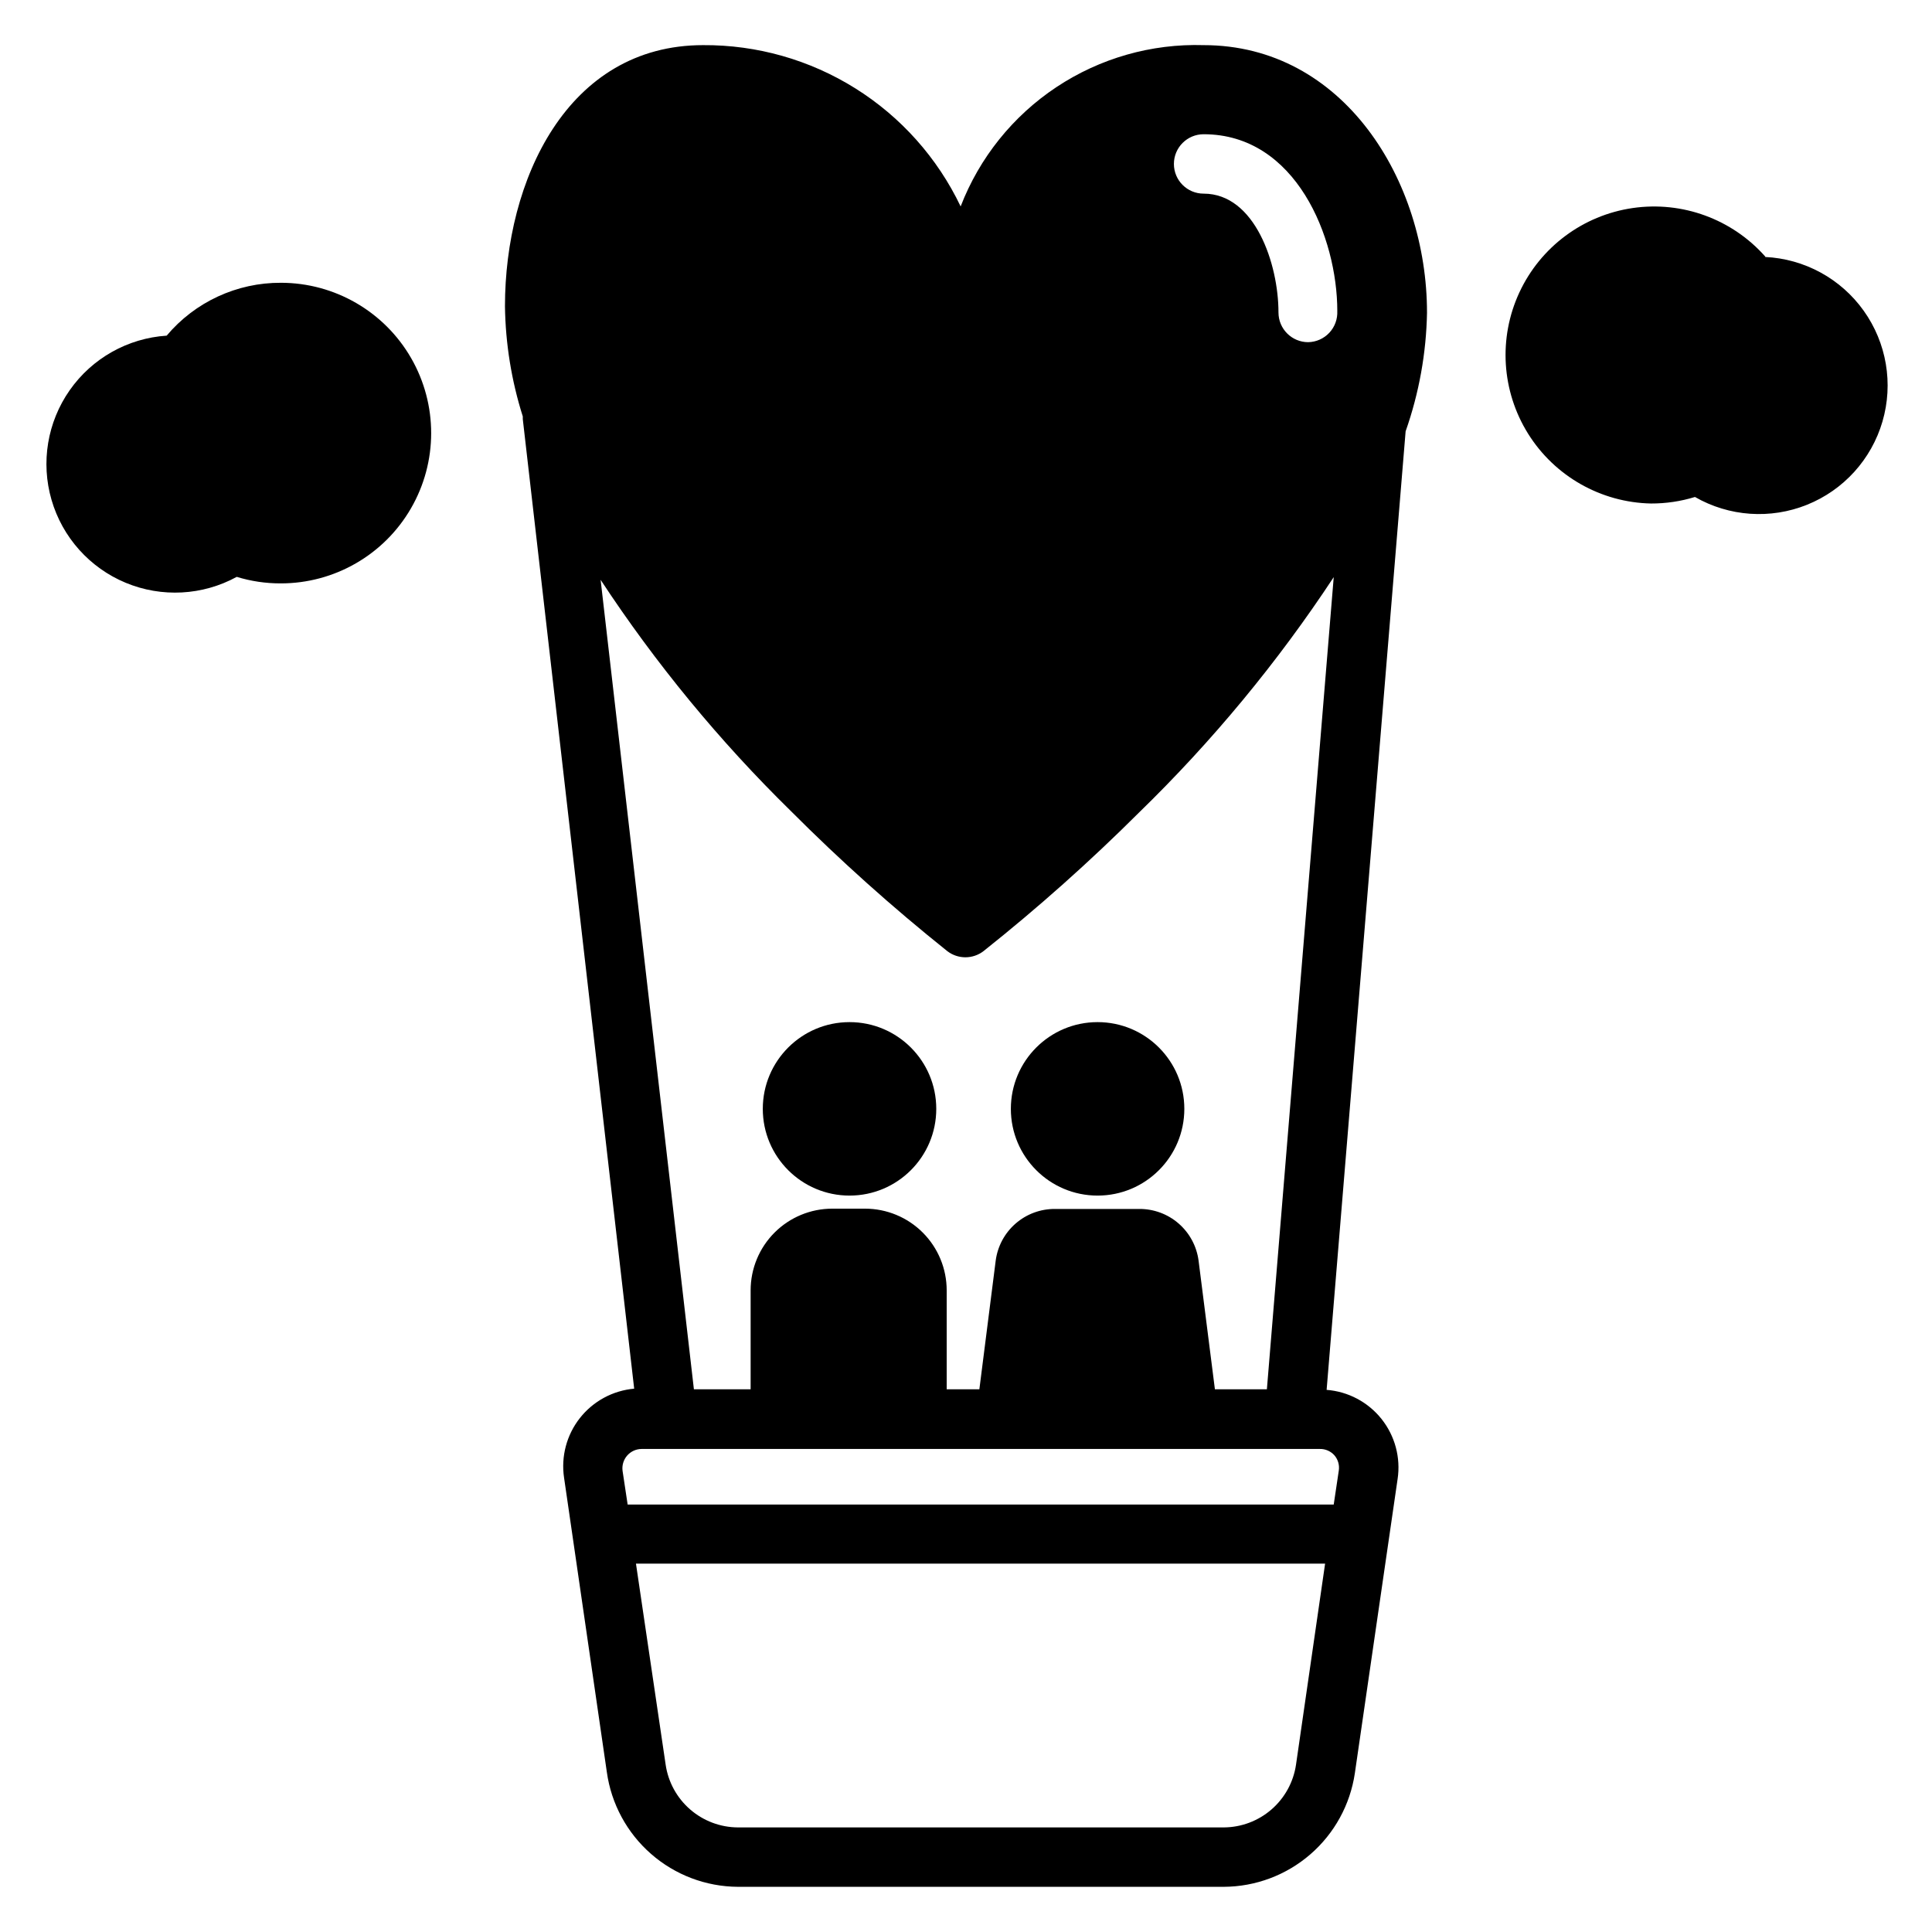 <?xml version="1.0" encoding="UTF-8"?>
<!-- Uploaded to: SVG Find, www.svgrepo.com, Generator: SVG Find Mixer Tools -->
<svg fill="#000000" width="800px" height="800px" version="1.1" viewBox="144 144 512 512" xmlns="http://www.w3.org/2000/svg">
 <g>
  <path d="m392.12 437.86c0 12.695-10.289 22.984-22.984 22.984s-22.988-10.289-22.988-22.984c0-12.695 10.293-22.988 22.988-22.988s22.984 10.293 22.984 22.988"/>
  <path d="m457.86 437.86c0 12.695-10.293 22.984-22.988 22.984-12.695 0-22.984-10.289-22.984-22.984 0-12.695 10.289-22.988 22.984-22.988 12.695 0 22.988 10.293 22.988 22.988"/>
  <path d="m522.17 226.81c0-34.949-22.121-70.848-59.195-70.848-13.84-0.422-27.469 3.465-39.004 11.121s-20.406 18.707-25.391 31.625c-6.144-12.871-15.824-23.727-27.91-31.293-12.09-7.57-26.078-11.543-40.34-11.453-36.055 0-52.508 35.895-52.508 69.195 0.137 9.914 1.73 19.754 4.723 29.207-0.008 0.234-0.008 0.473 0 0.707l29.52 256.94c-5.664 0.504-10.875 3.324-14.391 7.793-3.519 4.473-5.031 10.199-4.188 15.824l11.336 78.012c1.172 8.391 5.328 16.078 11.703 21.656 6.371 5.582 14.543 8.68 23.016 8.73h128.79c8.426-0.039 16.555-3.094 22.922-8.609 6.371-5.516 10.551-13.129 11.793-21.461l11.336-78.012c0.848-5.664-0.699-11.426-4.266-15.906-3.57-4.477-8.84-7.269-14.547-7.711l20.938-254.03c3.562-10.125 5.477-20.754 5.668-31.488zm-34.715 384.86c-0.676 4.598-2.981 8.801-6.488 11.848-3.508 3.047-7.992 4.738-12.641 4.766h-128.79c-4.648-0.027-9.133-1.719-12.641-4.766-3.512-3.047-5.812-7.25-6.488-11.848l-7.871-53.293h182.63zm10.156-82.023c0.977 1.121 1.41 2.621 1.18 4.094l-1.34 8.973h-187.12l-1.34-8.895c-0.203-1.461 0.234-2.941 1.199-4.059 0.965-1.113 2.363-1.758 3.84-1.77h179.72c1.465-0.035 2.875 0.57 3.859 1.656zm-17.871-17.477h-13.777l-4.328-34.086c-0.5-3.812-2.375-7.309-5.277-9.832-2.898-2.523-6.621-3.898-10.469-3.867h-22.277c-3.844-0.031-7.566 1.344-10.465 3.867-2.902 2.523-4.777 6.019-5.277 9.832l-4.328 34.086h-8.66v-26.215c0-5.742-2.281-11.246-6.34-15.309-4.062-4.059-9.566-6.34-15.309-6.34h-8.66c-5.742 0-11.246 2.281-15.309 6.34-4.059 4.062-6.34 9.566-6.34 15.309v26.215h-15.035l-24.719-214.51c14.562 22.152 31.453 42.684 50.383 61.242 13.121 13.156 26.969 25.559 41.484 37.156 2.832 2.18 6.773 2.18 9.605 0 14.398-11.449 28.141-23.695 41.168-36.684 19.422-18.879 36.738-39.809 51.641-62.426zm10.941-277.49c-4.348 0-7.871-3.527-7.871-7.875 0-12.828-6.219-31.488-19.836-31.488-4.348 0-7.875-3.523-7.875-7.871s3.527-7.871 7.875-7.871c24.48 0 35.426 27.395 35.426 46.84h-0.004c0.105 2.125-0.652 4.207-2.106 5.766-1.457 1.559-3.477 2.457-5.609 2.5z"/>
  <path d="m611.84 212.02c-8.801-9.957-22.031-14.805-35.18-12.883-13.148 1.918-24.441 10.344-30.027 22.402-5.586 12.055-4.711 26.117 2.324 37.391 7.039 11.27 19.289 18.23 32.574 18.504 3.949 0.012 7.875-0.57 11.652-1.73 9.059 5.203 20.008 5.965 29.699 2.062 9.695-3.902 17.062-12.035 19.992-22.062 2.93-10.031 1.098-20.852-4.973-29.355-6.07-8.508-15.703-13.758-26.141-14.25z"/>
  <path d="m218.47 218.94c-11.68-0.059-22.785 5.074-30.305 14.012-10.312 0.676-19.758 5.992-25.688 14.453-5.93 8.461-7.703 19.152-4.82 29.074s10.113 18 19.652 21.965c9.543 3.965 20.367 3.387 29.434-1.57 3.773 1.16 7.699 1.742 11.648 1.73 14.23 0.016 27.387-7.562 34.516-19.879 7.129-12.32 7.144-27.504 0.039-39.836-7.102-12.328-20.246-19.934-34.477-19.949z"/>
 </g>
</svg>
